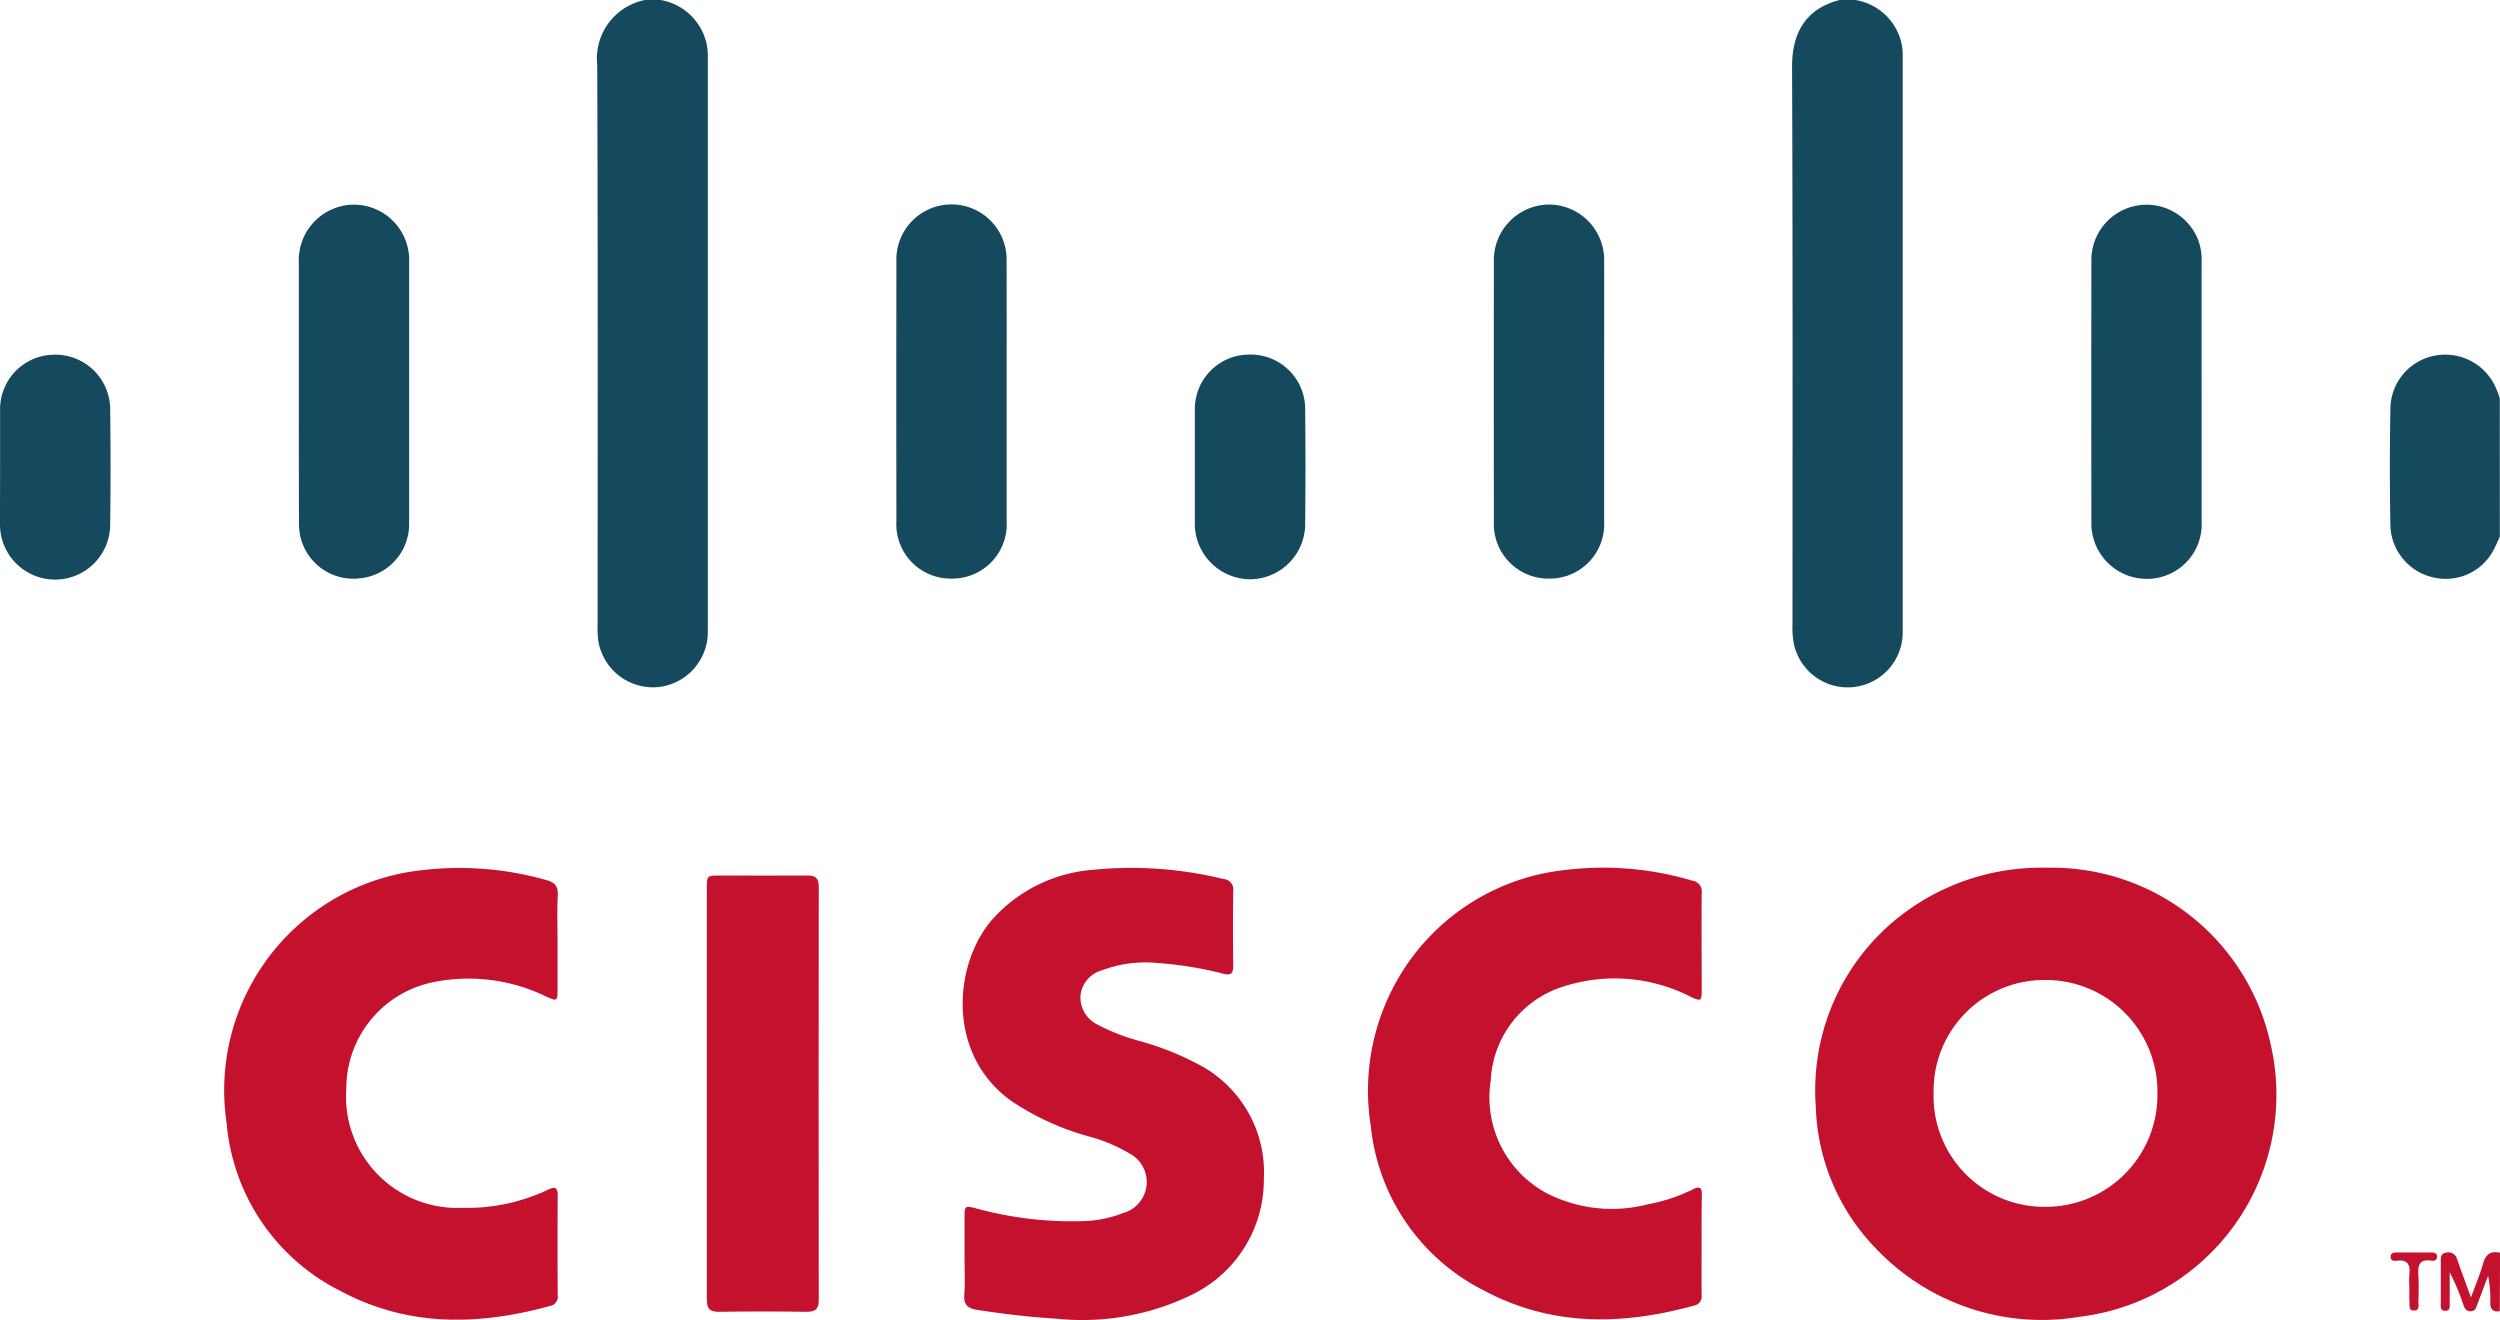 <svg xmlns="http://www.w3.org/2000/svg" width="146.004" height="77.092" viewBox="0 0 146.004 77.092"><g transform="translate(-0.001 -0.53)"><path d="M3.719,0A3.329,3.329,0,0,1,6.395,2.5a3.368,3.368,0,0,1,.085.79V36.849A3.239,3.239,0,0,1,3.6,40.125a3.241,3.241,0,0,1-3.5-2.6A5.452,5.452,0,0,1,.044,36.5c0-10.9.019-21.8-.023-32.7A3.49,3.49,0,0,1,2.808,0Z" transform="translate(34.859 0.53)" fill="#15495d"/><path d="M3.7,0A3.308,3.308,0,0,1,6.382,2.489a3.077,3.077,0,0,1,.079.731V36.888a3.214,3.214,0,0,1-6.371.643,5.324,5.324,0,0,1-.065-1.077C.025,25.593.044,14.729,0,3.869,0,1.88.835.49,2.784,0Z" transform="translate(104.661 0.53)" fill="#15495d"/><path d="M6.422,10.626c-.1.224-.2.452-.309.673A3.156,3.156,0,0,1,2.6,13.025,3.211,3.211,0,0,1,.032,10.067q-.065-3.5,0-7A3.187,3.187,0,0,1,2.727.04,3.229,3.229,0,0,1,6.241,2.062c.064.157.12.318.177.479Z" transform="translate(139.574 21.241)" fill="#15495d"/><path d="M3.448,3.446c-.4.072-.562-.124-.56-.5a6.786,6.786,0,0,0-.125-1.568l-.6,1.59c-.08.2-.111.466-.406.484-.332.019-.389-.258-.473-.482A13.07,13.07,0,0,0,.521,1.176v1.78c0,.194.049.472-.263.468S0,3.141,0,2.947V.559C0,.336-.026.084.3.029a.531.531,0,0,1,.656.39c.242.692.5,1.381.807,2.227.274-.754.53-1.353.707-1.978.152-.548.445-.756.991-.634Z" transform="translate(142.547 73.659)" fill="#c4122e"/><path d="M13.223,26.413a13.363,13.363,0,0,1-9.636-4.131A12.42,12.42,0,0,1,.034,13.93,12.911,12.911,0,0,1,4.171,3.493,13.379,13.379,0,0,1,13.191,0l.241,0C13.563,0,13.7,0,13.827,0A13.072,13.072,0,0,1,26.619,10.4,13.062,13.062,0,0,1,15.443,26.227,13.359,13.359,0,0,1,13.223,26.413Zm.155-19.855A6.466,6.466,0,0,0,6.916,13.15a6.463,6.463,0,0,0,6.462,6.656h.089a6.525,6.525,0,0,0,6.519-6.627,6.521,6.521,0,0,0-6.519-6.621h-.089Z" transform="translate(106.011 51.205)" fill="#c4122e"/><path d="M.109,22.707V20.372c0-.625.037-.652.662-.489a21.138,21.138,0,0,0,6.311.744,6.719,6.719,0,0,0,2.277-.466,1.883,1.883,0,0,0,.369-3.492,9.448,9.448,0,0,0-2.413-1,15.434,15.434,0,0,1-4.483-2.063c-3.755-2.7-3.375-7.862-1.182-10.5A8.751,8.751,0,0,1,7.494.123a22.613,22.613,0,0,1,7.747.53.6.6,0,0,1,.56.694q-.028,2.194,0,4.386c0,.464-.163.556-.579.449A21.289,21.289,0,0,0,11.4,5.557a7.206,7.206,0,0,0-3.25.42A1.721,1.721,0,0,0,6.883,7.436a1.766,1.766,0,0,0,1,1.72,11.709,11.709,0,0,0,2.545.98A16.754,16.754,0,0,1,13.8,11.491a7.1,7.1,0,0,1,3.79,6.669A7.458,7.458,0,0,1,13.5,24.872,14.565,14.565,0,0,1,5.48,26.327c-1.554-.092-3.1-.274-4.638-.516-.556-.087-.786-.3-.747-.883C.147,24.19.109,23.447.109,22.707Z" transform="translate(56.222 51.216)" fill="#c4122e"/><path d="M19.485,22.058c0,.968-.009,1.943,0,2.9a.547.547,0,0,1-.45.618c-4.184,1.152-8.3,1.226-12.24-.869A12.122,12.122,0,0,1,.163,15.075a13.038,13.038,0,0,1,2.535-10A12.847,12.847,0,0,1,11.561.13a18.249,18.249,0,0,1,7.383.629.632.632,0,0,1,.546.719c-.014,1.9,0,3.8,0,5.7,0,.609-.051.631-.609.38a9.729,9.729,0,0,0-7.522-.6,6.043,6.043,0,0,0-4.188,5.456A6.355,6.355,0,0,0,10.416,19a8.352,8.352,0,0,0,5.929.659,9.939,9.939,0,0,0,2.649-.883c.383-.193.512-.08.507.323C19.478,20.083,19.485,21.07,19.485,22.058Z" transform="translate(79.893 51.204)" fill="#c4122e"/><path d="M19.465,4.325V7.059c0,.738-.019.742-.676.445A10.329,10.329,0,0,0,12.3,6.651a6.337,6.337,0,0,0-5.172,6.228,6.5,6.5,0,0,0,6.756,6.97,11.037,11.037,0,0,0,5.023-1.06c.427-.2.571-.131.567.353-.014,1.943-.01,3.873,0,5.811a.55.55,0,0,1-.441.624c-4.184,1.152-8.3,1.236-12.244-.871A12.116,12.116,0,0,1,.139,14.9,12.926,12.926,0,0,1,11.564.127,18.575,18.575,0,0,1,18.786.7c.51.132.719.353.692.9C19.433,2.5,19.465,3.414,19.465,4.325Z" transform="translate(13.098 51.221)" fill="#c4122e"/><path d="M0,12.681V.781C0,0,0,0,.805,0,2.494,0,4.184.014,5.874,0c.5,0,.662.177.662.657q-.012,12.069,0,24.137c0,.514-.189.694-.707.687-1.708-.025-3.418-.028-5.122,0-.558,0-.707-.194-.707-.728Q.007,18.712,0,12.681Z" transform="translate(41.281 51.661)" fill="#c4122e"/><path d="M0,10.961V3.384A3.242,3.242,0,0,1,3.242,0a3.236,3.236,0,0,1,3.2,3.375V18.64a3.179,3.179,0,0,1-2.849,3.179A3.177,3.177,0,0,1,.078,19.334a4.3,4.3,0,0,1-.071-.906Q0,14.691,0,10.961Z" transform="translate(17.453 12.482)" fill="#15495d"/><path d="M6.444,10.92V18.5a3.187,3.187,0,0,1-3.206,3.343A3.237,3.237,0,0,1,.005,18.5q-.011-7.6,0-15.207A3.228,3.228,0,0,1,6.244,2.06a3.182,3.182,0,0,1,.2,1.226Q6.441,7.1,6.444,10.92Z" transform="translate(122.136 12.493)" fill="#15495d"/><path d="M6.444,10.952V18.47a3.181,3.181,0,0,1-3.231,3.375A3.175,3.175,0,0,1,.005,18.489q-.011-7.575,0-15.151a3.22,3.22,0,1,1,6.436-.026C6.449,5.863,6.444,8.407,6.444,10.952Z" transform="translate(52.347 12.476)" fill="#15495d"/><path d="M6.444,10.942v7.575a3.176,3.176,0,0,1-3.222,3.328A3.185,3.185,0,0,1,.005,18.507q-.011-7.575,0-15.151A3.247,3.247,0,0,1,3.233,0,3.236,3.236,0,0,1,6.445,3.356C6.45,5.894,6.444,8.416,6.444,10.942Z" transform="translate(87.241 12.476)" fill="#15495d"/><path d="M0,6.468C0,5.35,0,4.23,0,3.112A3.179,3.179,0,0,1,3.148,0a3.185,3.185,0,0,1,3.294,3.07q.037,3.471,0,6.943a3.241,3.241,0,0,1-3.169,3.11A3.254,3.254,0,0,1,0,9.995C0,8.82,0,7.644,0,6.468Z" transform="translate(69.782 21.238)" fill="#15495d"/><path d="M.005,6.524V3.168A3.179,3.179,0,0,1,3.158,0a3.2,3.2,0,0,1,3.276,3.11q.044,3.414,0,6.834A3.216,3.216,0,0,1,0,9.887C0,8.764.005,7.644.005,6.524Z" transform="translate(0.001 21.246)" fill="#15495d"/><path d="M1.093,1.941a5.288,5.288,0,0,1,0-.625C1.164.744,1.021.389.344.486.2.5.017.486,0,.274-.018.036.178,0,.354,0H2.4c.154,0,.318.042.314.249S2.54.5,2.4.482c-.789-.127-.809.353-.775.922.03.491.016.986,0,1.477,0,.207.08.521-.274.512-.3,0-.238-.291-.246-.486C1.085,2.586,1.1,2.27,1.093,1.941Z" transform="translate(139.615 73.676)" fill="#c4122e"/></g></svg>